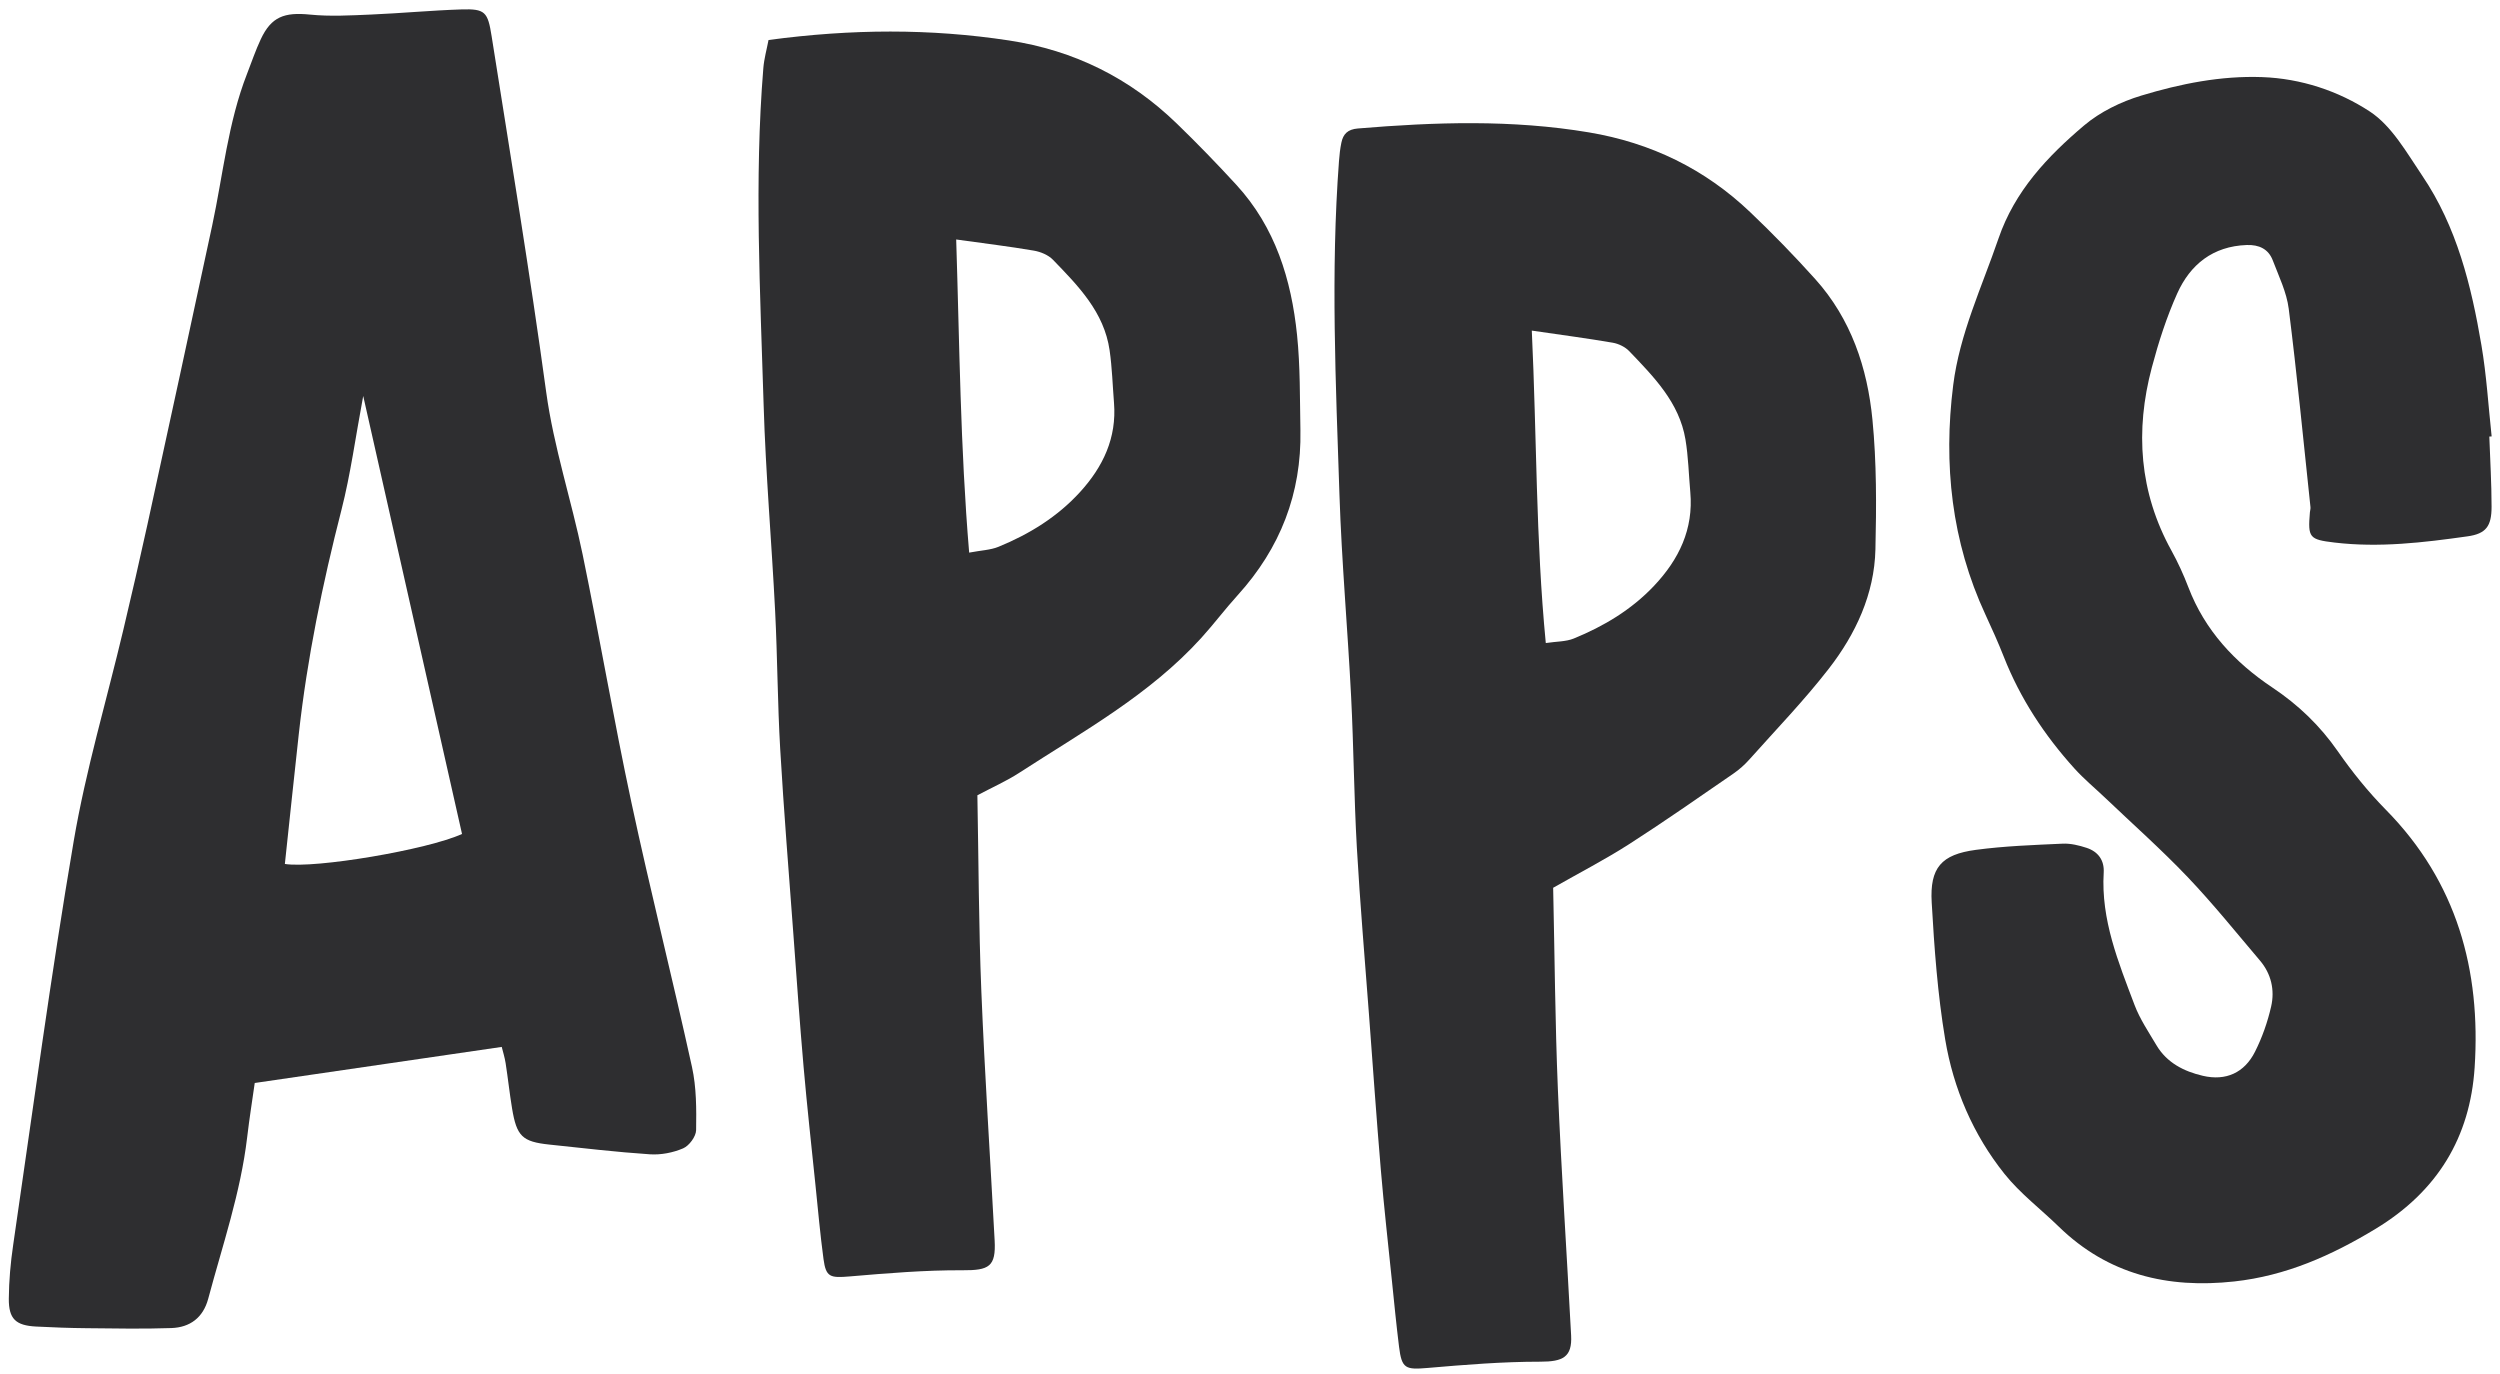 <?xml version="1.0" encoding="UTF-8"?>
<svg width="191px" height="105px" viewBox="0 0 191 105" version="1.1" xmlns="http://www.w3.org/2000/svg" xmlns:xlink="http://www.w3.org/1999/xlink">
    <!-- Generator: Sketch 57.1 (83088) - https://sketch.com -->
    <title>apps-big-text</title>
    <desc>Created with Sketch.</desc>
    <g id="V6" stroke="none" stroke-width="1" fill="none" fill-rule="evenodd">
        <g id="apps-big-text" transform="translate(-3, 0)" fill="#2E2E30">
            <path d="M31.472,30.344 C30.762,33.522 30.296,36.295 29.51,38.974 C27.868,44.564 26.495,50.206 25.653,55.976 C25.172,59.276 24.711,62.579 24.242,65.867 C26.516,66.313 35.158,65.166 37.849,64.049 C35.76,53.007 33.659,41.9 31.472,30.344 M40.313,80.414 C34.029,81.109 27.853,81.793 21.358,82.51 C21.143,83.728 20.858,85.178 20.634,86.64 C19.987,90.853 18.464,94.814 17.231,98.858 C16.792,100.297 15.757,101 14.343,101 C12.182,101 10.021,100.881 7.862,100.784 C6.577,100.728 5.295,100.635 4.014,100.524 C2.462,100.389 1.939,99.873 2.006,98.317 C2.065,96.953 2.235,95.585 2.48,94.243 C4.341,84.009 6.077,73.746 8.18,63.562 C9.297,58.149 11.076,52.875 12.54,47.534 C13.263,44.896 13.972,42.254 14.649,39.604 C16.576,32.048 18.496,24.49 20.395,16.927 C21.36,13.083 21.875,9.117 23.459,5.441 C23.837,4.563 24.174,3.662 24.611,2.814 C25.471,1.144 26.477,0.817 28.424,1.082 C29.957,1.29 31.53,1.252 33.084,1.241 C35.388,1.224 37.691,1.085 39.994,1.091 C41.82,1.097 42.008,1.348 42.237,3.224 C43.348,12.323 44.532,21.41 45.454,30.535 C45.879,34.739 47.092,38.855 47.804,43.037 C48.882,49.379 49.738,55.761 50.866,62.094 C52.078,68.898 53.539,75.656 54.786,82.453 C55.074,84.024 55.015,85.68 54.933,87.287 C54.909,87.773 54.36,88.462 53.893,88.643 C53.107,88.949 52.177,89.094 51.337,89.009 C48.779,88.749 46.234,88.357 43.686,87.998 C41.629,87.708 41.217,87.28 40.938,85.14 C40.788,83.985 40.706,82.822 40.567,81.667 C40.511,81.206 40.384,80.754 40.313,80.414" id="Fill-1" transform="translate(28.5, 51) rotate(-2) translate(-28.5, -51) "></path>
            <path d="M193.822,34.104 C193.822,35.891 193.869,37.681 193.807,39.465 C193.757,40.96 193.308,41.516 191.892,41.665 C188.508,42.022 185.115,42.31 181.716,41.783 C179.8,41.486 179.691,41.345 179.92,39.417 C179.935,39.282 179.988,39.146 179.978,39.014 C179.617,33.947 179.306,28.874 178.847,23.815 C178.732,22.545 178.177,21.304 177.757,20.073 C177.455,19.191 176.749,18.832 175.81,18.832 C173.22,18.834 171.443,20.173 170.375,22.343 C169.499,24.125 168.816,26.021 168.239,27.924 C166.785,32.711 166.939,37.416 169.247,41.964 C169.713,42.883 170.111,43.844 170.445,44.818 C171.586,48.142 173.783,50.669 176.586,52.686 C178.528,54.083 180.122,55.726 181.417,57.734 C182.458,59.351 183.632,60.913 184.934,62.331 C190.164,68.027 191.765,74.836 191.018,82.243 C190.485,87.531 187.878,91.584 183.022,94.296 C179.564,96.226 176.05,97.64 172.094,97.935 C166.988,98.315 162.468,97.065 158.847,93.286 C157.512,91.892 155.982,90.647 154.841,89.113 C152.542,86.023 151.164,82.457 150.667,78.676 C150.211,75.209 150.08,71.69 150.003,68.189 C149.944,65.531 150.865,64.554 153.51,64.292 C155.713,64.074 157.942,64.075 160.159,64.05 C160.768,64.043 161.403,64.223 161.981,64.435 C162.848,64.756 163.305,65.429 163.216,66.369 C162.874,69.96 164.101,73.255 165.217,76.556 C165.588,77.653 166.225,78.667 166.785,79.694 C167.53,81.058 168.816,81.764 170.244,82.149 C171.99,82.62 173.427,82.03 174.292,80.448 C174.879,79.378 175.335,78.208 175.646,77.03 C175.974,75.794 175.737,74.548 174.917,73.507 C173.171,71.295 171.478,69.033 169.608,66.927 C167.689,64.767 165.585,62.767 163.561,60.698 C162.789,59.909 161.956,59.17 161.249,58.329 C159.055,55.72 157.305,52.85 156.166,49.628 C155.775,48.527 155.333,47.441 154.877,46.363 C152.475,40.676 152.055,34.761 153.024,28.751 C153.651,24.856 155.477,21.327 156.876,17.667 C158.242,14.095 160.826,11.545 163.705,9.274 C164.969,8.276 166.588,7.557 168.163,7.141 C171.177,6.343 174.279,5.829 177.43,6.052 C180.405,6.263 183.224,7.315 185.556,8.961 C187.21,10.129 188.271,12.211 189.397,14.008 C191.903,18.005 192.849,22.527 193.463,27.109 C193.774,29.421 193.83,31.768 194,34.099 C193.941,34.101 193.882,34.103 193.822,34.104" id="Fill-4" transform="translate(172, 52) rotate(-2) translate(-172, -52) "></path>
            <path d="M121.359,48.944 C122.185,48.849 122.898,48.898 123.507,48.674 C125.843,47.814 127.993,46.624 129.773,44.869 C131.749,42.919 132.949,40.644 132.795,37.81 C132.722,36.462 132.741,35.103 132.565,33.768 C132.192,30.937 130.319,28.909 128.507,26.879 C128.21,26.545 127.716,26.284 127.269,26.191 C125.346,25.791 123.407,25.466 121.124,25.051 C121.224,33.191 120.867,40.981 121.359,48.944 M121.269,67.65 C121.204,72.778 121.059,77.905 121.092,83.033 C121.135,89.315 121.335,95.595 121.447,101.877 C121.477,103.531 120.761,103.862 119.02,103.801 C116.155,103.699 113.277,103.832 110.41,103.978 C108.7,104.065 108.428,103.964 108.278,102.285 C108.129,100.603 108.023,98.916 107.91,97.231 C107.719,94.401 107.5,91.572 107.36,88.74 C107.163,84.762 107.025,80.781 106.867,76.802 C106.699,72.549 106.479,68.297 106.387,64.044 C106.305,60.197 106.414,56.347 106.352,52.501 C106.27,47.367 105.991,42.234 106,37.1 C106.016,28.59 105.918,20.07 106.854,11.588 C106.906,11.119 106.974,10.648 107.086,10.191 C107.245,9.541 107.6,9.193 108.376,9.155 C114.29,8.869 120.176,8.877 126.019,10.07 C130.741,11.034 134.774,13.18 138.102,16.577 C139.77,18.277 141.373,20.048 142.901,21.872 C145.537,25.019 146.648,28.796 146.895,32.754 C147.102,36.047 146.971,39.374 146.777,42.674 C146.577,46.087 145.049,49.081 142.886,51.674 C140.93,54.019 138.716,56.159 136.598,58.372 C136.225,58.762 135.796,59.121 135.339,59.411 C132.632,61.136 129.941,62.889 127.179,64.526 C125.306,65.636 123.326,66.571 121.269,67.65" id="Fill-6" transform="translate(126.5, 56.5) rotate(-2) translate(-126.5, -56.5) "></path>
            <path d="M77.301,42.034 C78.238,41.891 78.94,41.895 79.555,41.668 C81.952,40.783 84.137,39.538 85.93,37.704 C87.76,35.832 88.878,33.662 88.76,30.992 C88.7,29.646 88.709,28.293 88.564,26.957 C88.247,24.034 86.34,21.956 84.474,19.891 C84.135,19.516 83.555,19.254 83.043,19.148 C81.187,18.764 79.312,18.47 77.146,18.09 C77.122,26.144 76.905,33.921 77.301,42.034 M63.349,2.359 C69.732,1.73 75.73,1.911 81.709,3.035 C86.675,3.968 90.844,6.242 94.294,9.824 C95.805,11.392 97.267,13.01 98.681,14.663 C101.548,18.014 102.629,22.043 102.917,26.29 C103.081,28.71 102.959,31.153 102.92,33.584 C102.842,38.396 101.072,42.524 97.69,46.001 C96.694,47.024 95.796,48.14 94.799,49.165 C90.713,53.369 85.5,56.003 80.538,58.98 C79.553,59.572 78.469,60.006 77.282,60.584 C77.201,65.591 77.034,70.58 77.062,75.568 C77.098,81.918 77.296,88.267 77.413,94.617 C77.451,96.627 76.908,96.894 74.88,96.811 C72.015,96.697 69.134,96.837 66.265,96.98 C64.754,97.056 64.436,96.981 64.297,95.591 C64.11,93.709 64.008,91.819 63.881,89.932 C63.675,86.9 63.446,83.869 63.287,80.835 C63.11,77.464 62.993,74.091 62.863,70.718 C62.68,65.993 62.46,61.268 62.35,56.54 C62.269,53.031 62.385,49.519 62.331,46.008 C62.25,40.738 61.976,35.469 62.002,30.2 C62.044,21.624 61.88,13.034 62.878,4.488 C62.962,3.77 63.189,3.068 63.349,2.359" id="Fill-9" transform="translate(82.5, 49.5) rotate(-2) translate(-82.5, -49.5) "></path>
        </g>
    </g>
</svg>